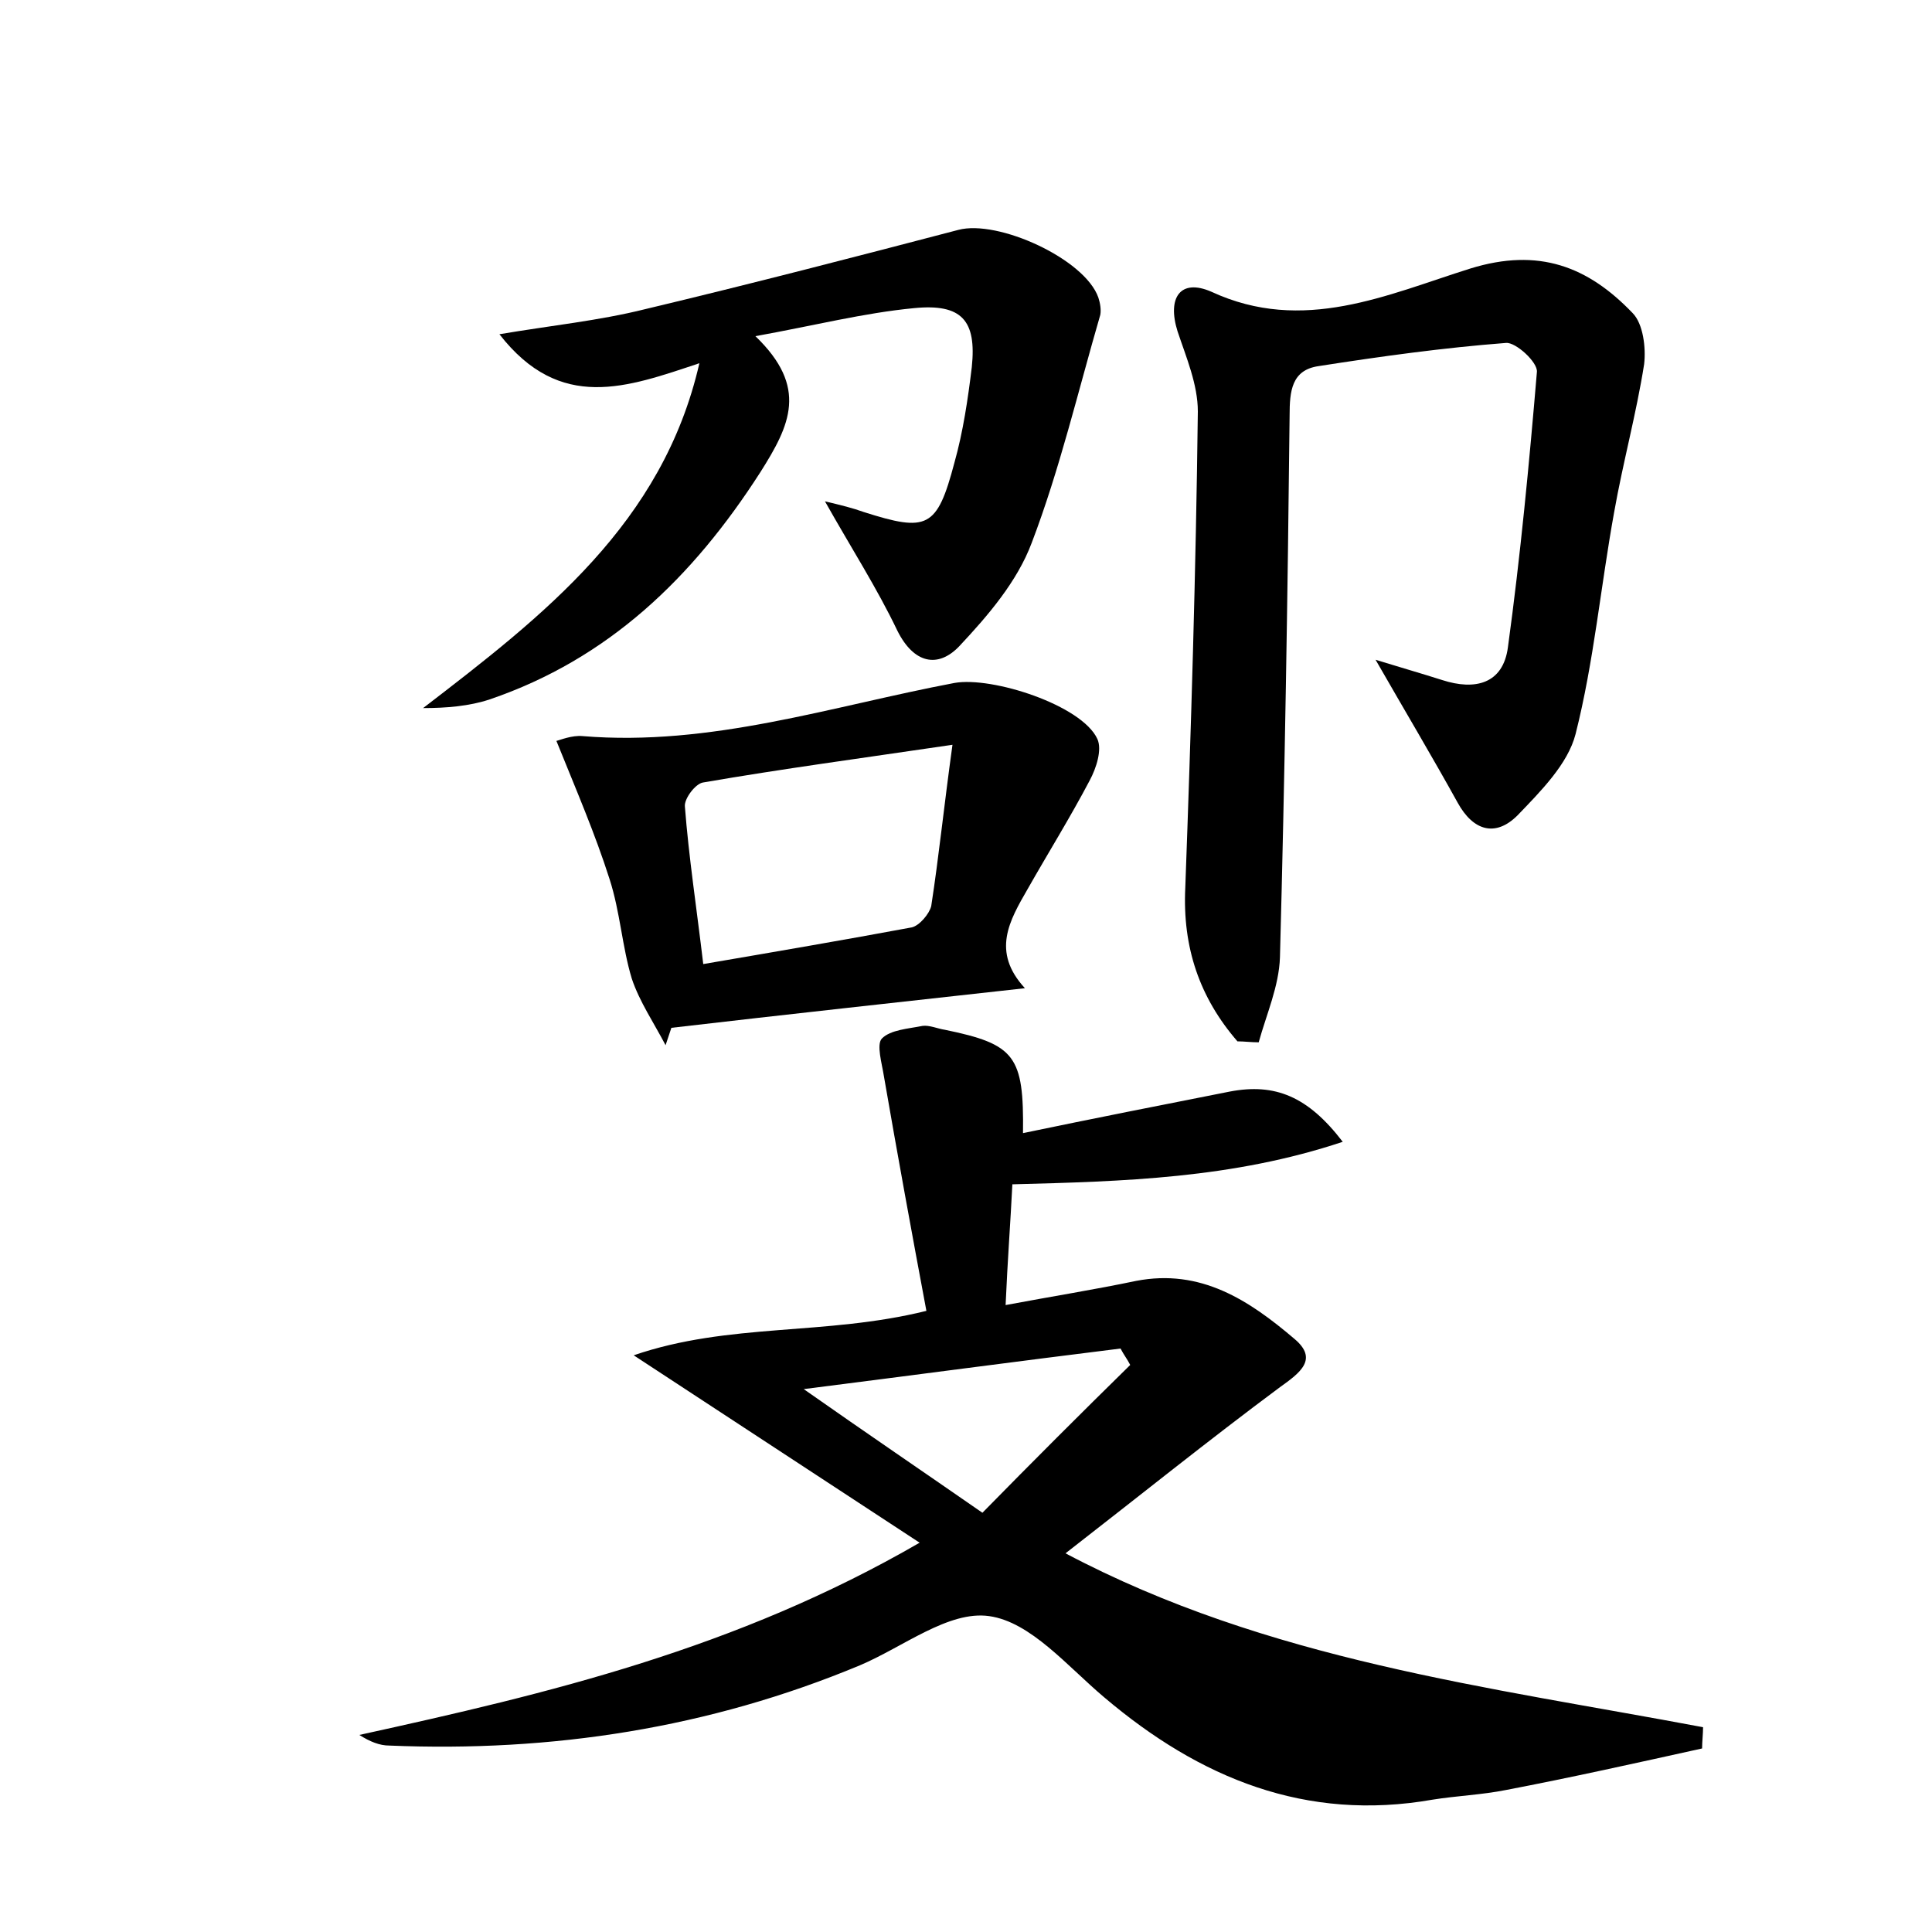 <?xml version="1.0" encoding="utf-8"?>
<!-- Generator: Adobe Illustrator 22.0.0, SVG Export Plug-In . SVG Version: 6.00 Build 0)  -->
<svg version="1.1" id="图层_1" xmlns="http://www.w3.org/2000/svg" xmlns:xlink="http://www.w3.org/1999/xlink" x="0px" y="0px"
	 viewBox="0 0 200 200" style="enable-background:new 0 0 200 200;" xml:space="preserve">
<style type="text/css">
	.st0{fill:#FFFFFF;}
</style>
<g>
	
	<path d="M104.8,122.6c-0.2,4-0.5,7.9-0.7,12.5c4.8-0.9,9.2-1.6,13.5-2.5c6.7-1.3,11.7,2,16.4,6c2.5,2.1,0.6,3.5-1.5,5
		c-7.4,5.5-14.6,11.3-22.2,17.2c21,11.1,43.7,13.8,66,18c0,0.7-0.1,1.5-0.1,2.2c-6.8,1.5-13.5,3-20.3,4.3c-2.5,0.5-5.1,0.6-7.6,1
		c-13.1,2.3-24.1-2.2-34-10.6c-3.8-3.2-7.6-7.8-11.9-8.4c-4.2-0.6-8.9,3.2-13.4,5.1c-15.6,6.5-31.9,9-48.7,8.3c-1,0-2-0.4-3.1-1.1
		c19.6-4.3,39-8.9,58-19.9c-10.2-6.7-19.4-12.7-29.6-19.4c9.9-3.4,19.8-2,30.3-4.6c-1.5-8-3-16.2-4.4-24.3c-0.2-1.3-0.8-3.3-0.2-3.9
		c0.9-0.9,2.7-1,4.2-1.3c0.7-0.1,1.6,0.3,2.3,0.4c7.3,1.5,8.2,2.7,8.1,10.7c7.2-1.5,14.3-2.9,21.4-4.3c4.7-0.9,8.1,0.5,11.7,5.2
		C127.6,122,116.3,122.3,104.8,122.6z M117,141.3c-0.3-0.6-0.7-1.1-1-1.7c-10.5,1.3-21,2.7-32.8,4.2c6.7,4.7,12.3,8.5,18.5,12.8
		C106.9,151.3,111.9,146.3,117,141.3z"/>
	<path d="M128.1,107.8c-3.9-4.5-5.7-9.7-5.4-15.9c0.6-16.4,1.1-32.8,1.3-49.3c0-2.8-1.2-5.6-2.1-8.3c-1.1-3.5,0.3-5.5,3.5-4.1
		c9.5,4.4,18.2,0.3,26.8-2.4c7.1-2.2,12.2-0.2,16.8,4.6c1.1,1.1,1.4,3.6,1.2,5.3c-0.8,5.1-2.2,10.2-3.1,15.3c-1.4,7.7-2.1,15.5-4,23
		c-0.8,3.1-3.6,5.9-6,8.4c-2.3,2.3-4.6,1.6-6.2-1.3c-2.6-4.7-5.4-9.4-8.5-14.8c2.6,0.8,4.7,1.4,6.9,2.1c3.4,1.1,6.3,0.4,6.8-3.4
		c1.3-9.5,2.2-19,3-28.5c0.1-1-2.2-3.1-3.2-3c-6.5,0.5-13,1.4-19.4,2.4c-2.8,0.4-3,2.6-3,5.1c-0.2,18.7-0.5,37.4-1,56.1
		c-0.1,3-1.4,5.9-2.2,8.8C129.5,107.9,128.8,107.8,128.1,107.8z"/>
	<path d="M72.4,37.6c-7.5,2.5-14.4,5.1-20.7-3C57,33.7,62,33.2,66.8,32c10.9-2.6,21.7-5.4,32.4-8.2c4.1-1.1,13.1,3,14.5,7
		c0.2,0.6,0.3,1.3,0.2,1.8c-2.3,7.9-4.2,16-7.1,23.6c-1.5,4-4.5,7.5-7.5,10.7c-2.2,2.3-4.7,1.8-6.4-1.6c-2.1-4.4-4.8-8.6-7.5-13.4
		c1.7,0.4,2.9,0.7,4,1.1c6.6,2.1,7.6,1.7,9.4-5.1c0.9-3.2,1.4-6.6,1.8-9.9c0.5-4.8-1-6.6-6-6.1c-5.2,0.5-10.3,1.8-16.4,2.9
		c5.5,5.3,3.6,9.2,0.5,14.1c-7,10.9-15.7,19.3-28,23.5c-2.1,0.7-4.5,0.9-6.9,0.9C56.3,63.7,68.6,54.2,72.4,37.6z"/>
	<path d="M57.6,76.7c0.4-0.1,1.6-0.6,2.7-0.5c13.3,1.1,25.8-3.1,38.5-5.5c3.9-0.7,13.2,2.3,14.8,5.8c0.5,1.1-0.1,3-0.8,4.3
		c-2,3.8-4.3,7.5-6.4,11.2c-1.9,3.3-3.8,6.5-0.3,10.3c-12.6,1.4-24.6,2.7-36.6,4.1c-0.2,0.6-0.4,1.2-0.6,1.8
		c-1.2-2.3-2.7-4.5-3.5-6.9c-1-3.3-1.2-6.9-2.3-10.3C61.6,86.3,59.7,81.9,57.6,76.7z M98.6,77.1c-9.5,1.4-17.7,2.5-25.8,3.9
		c-0.8,0.1-2,1.7-1.9,2.5c0.4,5.2,1.2,10.4,1.9,16.3c7.6-1.3,14.6-2.5,21.6-3.8c0.8-0.2,1.8-1.4,2-2.2
		C97.2,88.6,97.7,83.6,98.6,77.1z"/>
	
	
</g>
</svg>
